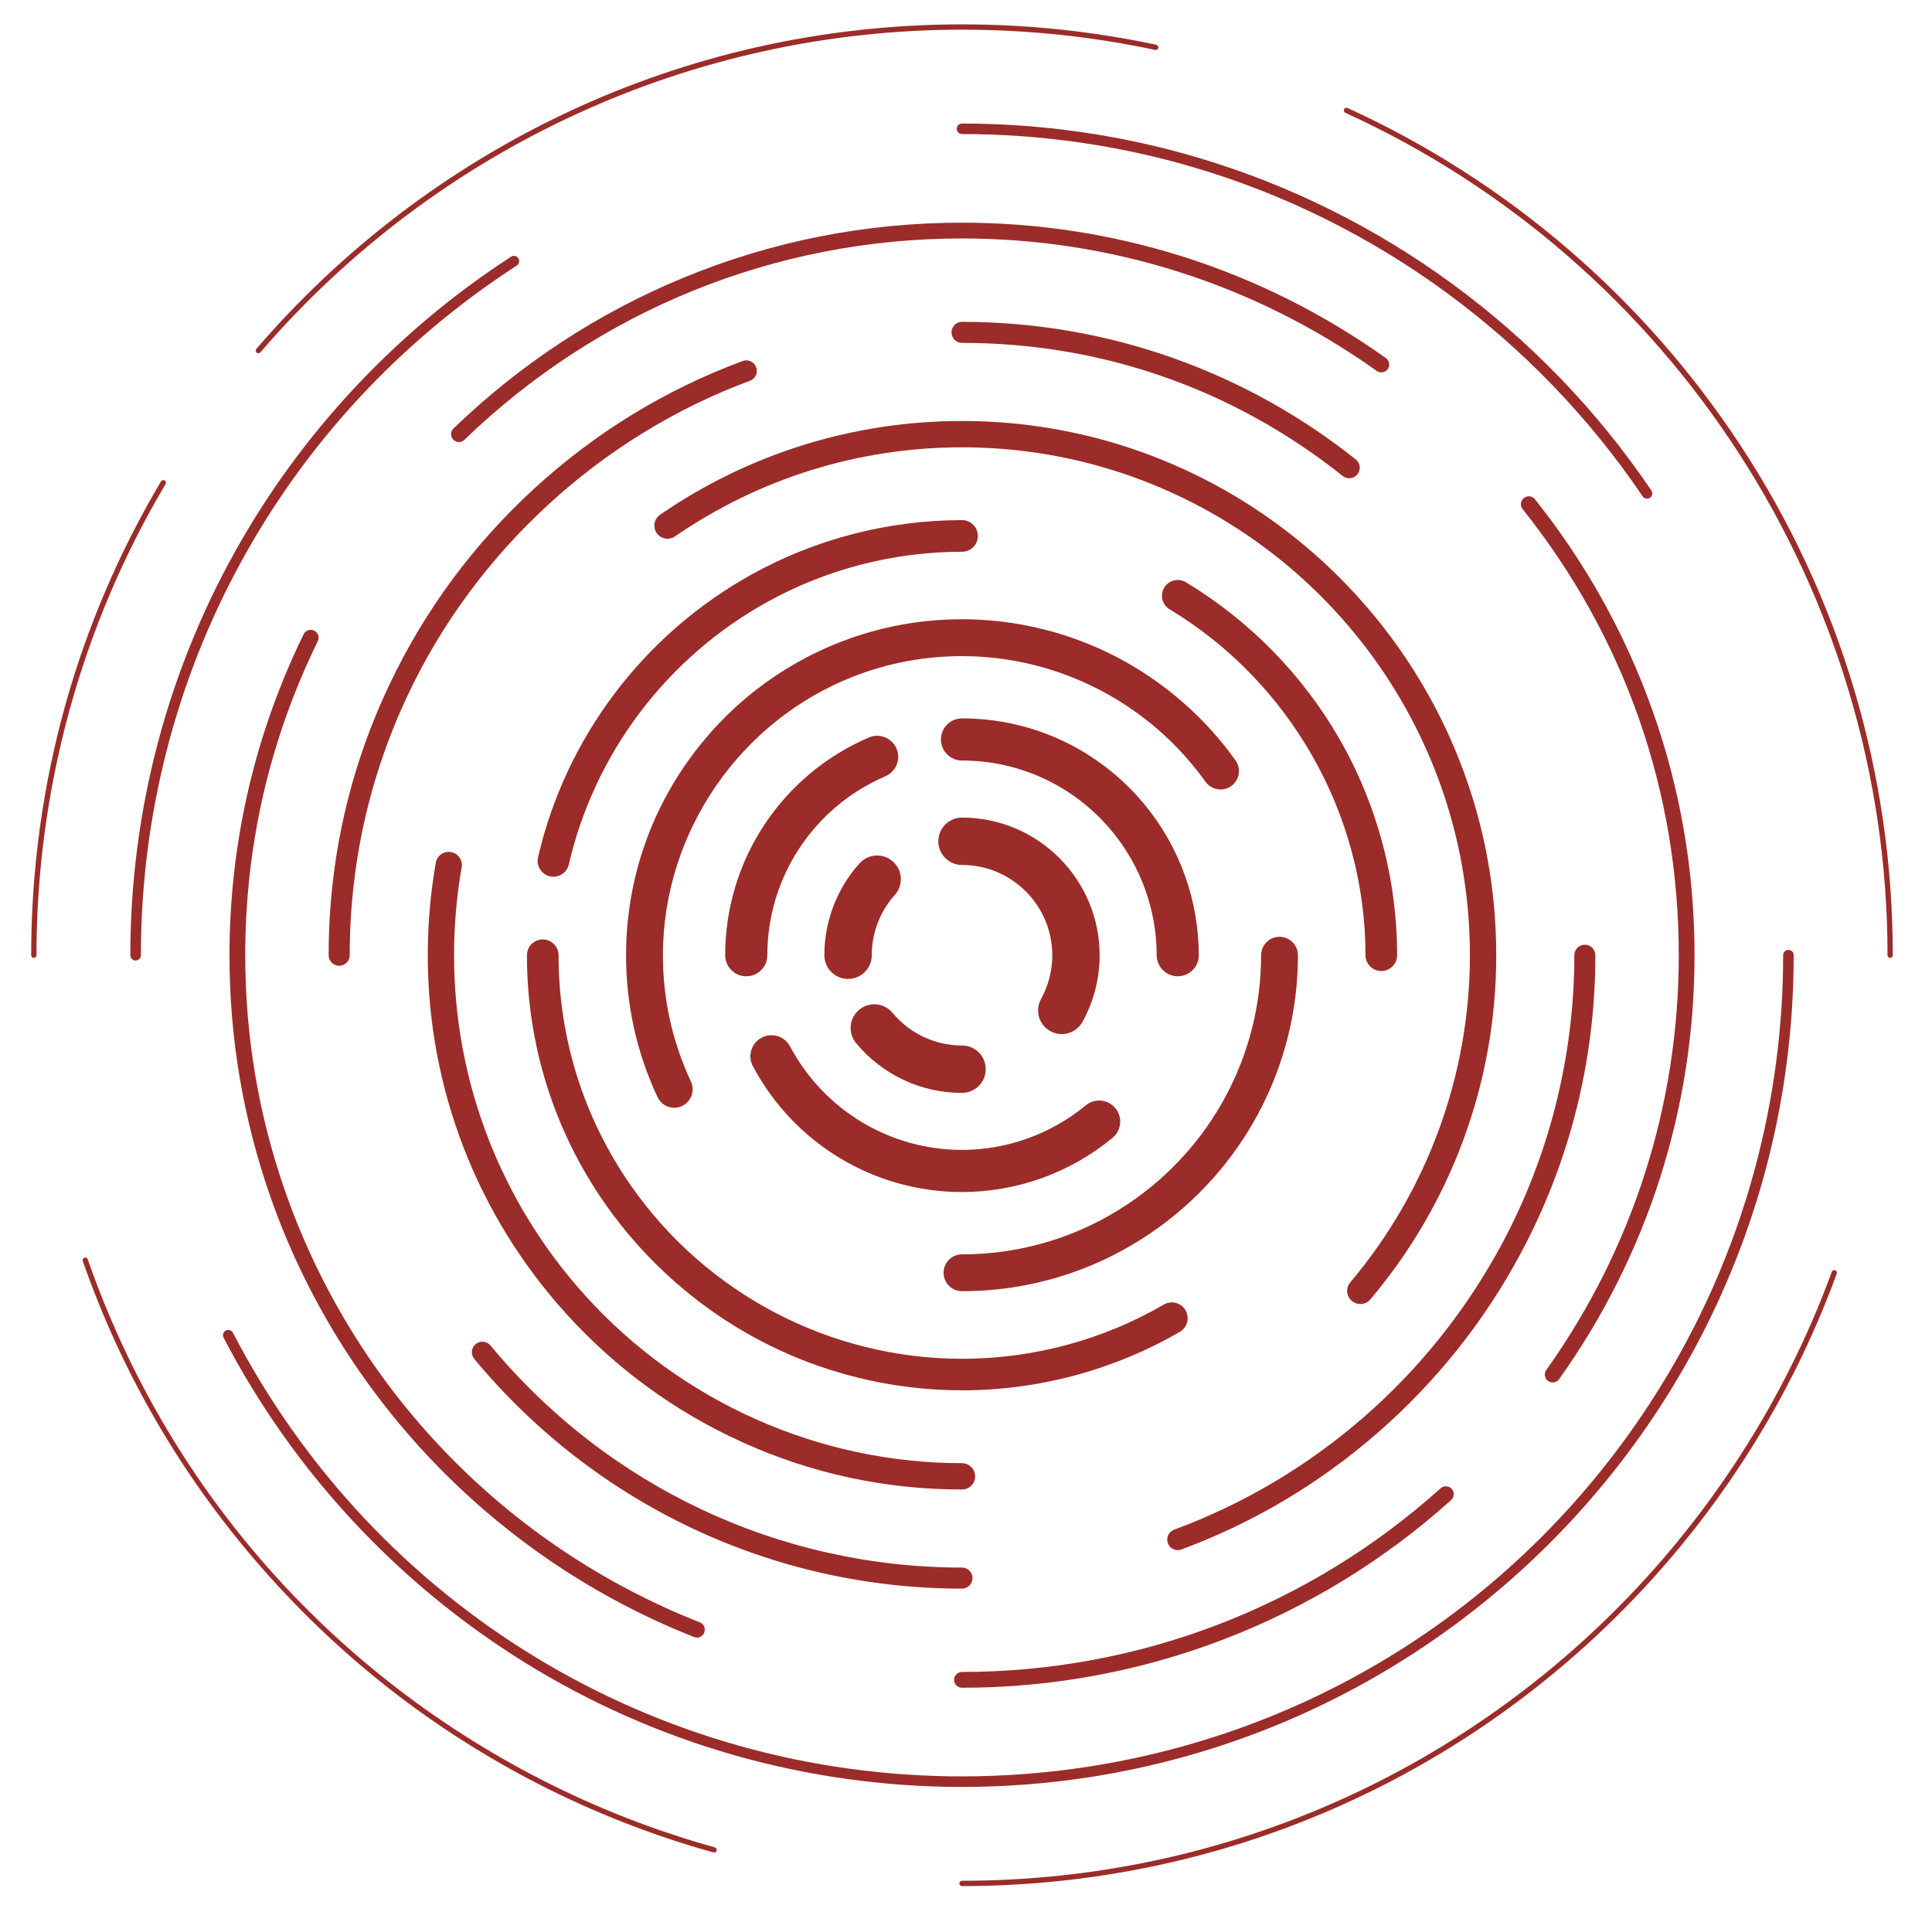 <?xml version="1.0" encoding="UTF-8"?> <svg xmlns="http://www.w3.org/2000/svg" xmlns:xlink="http://www.w3.org/1999/xlink" version="1.1" id="Layer_1" x="0px" y="0px" viewBox="0 0 474 469" style="enable-background:new 0 0 474 469;" xml:space="preserve"> <style type="text/css"> .st0{fill:#9C2C29;} </style> <g> <path class="st0" d="M463.74,234.99c-0.36,0-0.65-0.29-0.65-0.65c0-88.63-52.21-169.75-133.02-206.67 c-0.32-0.15-0.47-0.53-0.32-0.86c0.15-0.32,0.53-0.47,0.86-0.32c39.31,17.96,72.66,46.61,96.45,82.85 c24.41,37.19,37.32,80.41,37.32,124.99C464.39,234.7,464.1,234.99,463.74,234.99z"></path> <path class="st0" d="M63.37,86.67c-0.15,0-0.3-0.05-0.42-0.16c-0.27-0.23-0.3-0.64-0.07-0.91c10.47-12.17,22.25-23.27,35.01-32.99 c12.86-9.8,26.77-18.24,41.35-25.09c14.85-6.98,30.48-12.34,46.46-15.95c16.42-3.71,33.36-5.59,50.34-5.59 c16.04,0,32.07,1.68,47.64,5c0.35,0.07,0.57,0.42,0.5,0.77c-0.07,0.35-0.42,0.57-0.77,0.5c-15.48-3.3-31.41-4.97-47.37-4.97 c-66.13,0-128.88,28.86-172.17,79.17C63.73,86.59,63.55,86.67,63.37,86.67z"></path> <path class="st0" d="M8.3,234.99c-0.36,0-0.65-0.29-0.65-0.65c0-20.78,2.81-41.39,8.34-61.25c5.36-19.25,13.28-37.75,23.51-54.99 c0.18-0.31,0.58-0.41,0.89-0.23c0.31,0.18,0.41,0.58,0.23,0.89C19.9,153.66,8.95,193.63,8.95,234.35 C8.95,234.7,8.66,234.99,8.3,234.99z"></path> <path class="st0" d="M175.2,454.47c-0.06,0-0.12-0.01-0.17-0.02c-14.79-4.1-29.23-9.75-42.92-16.77 c-25.93-13.3-48.83-31.22-68.08-53.25c-19.37-22.17-34.08-47.42-43.72-75.05c-0.12-0.34,0.06-0.71,0.4-0.82 c0.34-0.12,0.71,0.06,0.82,0.4c19.32,55.4,58.8,100.7,111.16,127.57c13.61,6.98,27.97,12.6,42.68,16.68 c0.34,0.1,0.55,0.45,0.45,0.8C175.75,454.28,175.49,454.47,175.2,454.47z"></path> <path class="st0" d="M236.02,462.71c-0.36,0-0.65-0.29-0.65-0.65c0-0.36,0.29-0.65,0.65-0.65c57.44,0,112.3-21.58,154.46-60.77 c26.31-24.45,46.68-55.1,58.93-88.62c0.12-0.34,0.49-0.51,0.83-0.39c0.34,0.12,0.51,0.49,0.39,0.83 c-6.19,16.96-14.43,33.2-24.49,48.27c-9.94,14.9-21.64,28.64-34.77,40.85C348.96,441.01,293.79,462.71,236.02,462.71z"></path> <path class="st0" d="M33.27,235.64c-0.71,0-1.29-0.58-1.29-1.29c0-17.59,2.25-35.06,6.7-51.93c4.31-16.37,10.68-32.19,18.94-47.02 c16.25-29.19,39.69-54.23,67.76-72.42c0.6-0.39,1.4-0.22,1.79,0.38c0.39,0.6,0.22,1.4-0.38,1.79 c-57.75,37.41-92.22,100.66-92.22,169.2C34.57,235.06,33.99,235.64,33.27,235.64z"></path> <path class="st0" d="M236.02,438.39c-38.02,0-75.14-10.57-107.35-30.58c-31.32-19.45-56.85-47-73.82-79.66 c-0.33-0.63-0.08-1.41,0.55-1.74c0.63-0.33,1.41-0.08,1.74,0.55C92.04,394.1,160.59,435.8,236.02,435.8 c10.44,0,20.93-0.81,31.17-2.41c60.59-9.45,112.95-45.55,143.67-99.04c17.41-30.33,26.62-64.91,26.62-100.01 c0-0.71,0.58-1.29,1.29-1.29c0.71,0,1.29,0.58,1.29,1.29c0,18.06-2.37,35.98-7.05,53.26c-4.54,16.76-11.24,32.92-19.91,48.03 c-7.51,13.08-16.51,25.37-26.73,36.52c-10.2,11.12-21.64,21.13-34.01,29.74c-12.49,8.7-25.96,16-40.02,21.69 c-14.37,5.82-29.43,9.98-44.75,12.37C257.21,437.57,246.59,438.39,236.02,438.39z"></path> <path class="st0" d="M404.08,122.34c-0.41,0-0.82-0.2-1.07-0.57c-26.26-38.83-65.34-67.48-110.02-80.68 c-18.43-5.44-37.59-8.2-56.97-8.2c-0.71,0-1.29-0.58-1.29-1.29s0.58-1.29,1.29-1.29c19.62,0,39.03,2.79,57.7,8.31 c45.26,13.36,84.83,42.38,111.43,81.71c0.4,0.59,0.24,1.39-0.35,1.79C404.58,122.27,404.33,122.34,404.08,122.34z"></path> <path class="st0" d="M170.99,401.75c-0.24,0-0.48-0.04-0.71-0.14c-12.01-4.74-23.56-10.81-34.31-18.04 c-10.64-7.16-20.55-15.48-29.45-24.73c-8.91-9.27-16.84-19.5-23.58-30.42c-6.82-11.06-12.44-22.87-16.7-35.1 c-6.59-18.93-9.94-38.77-9.94-58.97c0-13.85,1.59-27.66,4.73-41.04c3.05-13.01,7.58-25.69,13.46-37.71 c0.47-0.96,1.63-1.36,2.59-0.89c0.96,0.47,1.36,1.63,0.89,2.59c-11.81,24.12-17.8,50.05-17.8,77.05c0,19.77,3.27,39.18,9.72,57.7 c16.89,48.49,53.99,87.11,101.8,105.96c1,0.39,1.48,1.52,1.09,2.51C172.49,401.28,171.76,401.75,170.99,401.75z"></path> <path class="st0" d="M236.02,414.06c-1.07,0-1.94-0.87-1.94-1.94s0.87-1.94,1.94-1.94c43.38,0,85.08-16,117.41-45.05 c0.8-0.72,2.02-0.65,2.74,0.15c0.72,0.8,0.65,2.02-0.15,2.74C322.98,397.71,280.36,414.06,236.02,414.06z"></path> <path class="st0" d="M380.94,339.16c-0.39,0-0.78-0.12-1.12-0.36c-0.87-0.62-1.08-1.83-0.45-2.7 c21.26-29.87,32.5-65.05,32.5-101.75c0-40.18-13.25-78.03-38.31-109.45c-0.67-0.84-0.53-2.06,0.31-2.72 c0.84-0.67,2.06-0.53,2.72,0.31c12.42,15.58,22.1,32.94,28.76,51.61c6.9,19.32,10.39,39.59,10.39,60.26 c0,37.51-11.49,73.47-33.22,103.99C382.14,338.87,381.54,339.16,380.94,339.16z"></path> <path class="st0" d="M112.6,108.45c-0.51,0-1.01-0.2-1.39-0.59c-0.74-0.77-0.72-2,0.05-2.74c16.42-15.85,35.38-28.29,56.36-36.96 c21.73-8.98,44.74-13.53,68.41-13.53c37.51,0,73.47,11.49,103.99,33.22c0.87,0.62,1.08,1.83,0.45,2.7 c-0.62,0.87-1.83,1.08-2.7,0.45c-29.87-21.26-65.05-32.5-101.75-32.5c-45.74,0-89.09,17.54-122.08,49.4 C113.57,108.26,113.09,108.45,112.6,108.45z"></path> <path class="st0" d="M236.02,389.74c-46.35,0-89.96-20.54-119.66-56.35c-0.91-1.1-0.76-2.73,0.34-3.64 c1.1-0.91,2.73-0.76,3.64,0.34c28.71,34.63,70.87,54.48,115.68,54.48c1.43,0,2.58,1.16,2.58,2.58 C238.61,388.58,237.45,389.74,236.02,389.74z"></path> <path class="st0" d="M288.95,380.29c-1.05,0-2.04-0.64-2.42-1.69c-0.5-1.34,0.19-2.82,1.53-3.32 c34.42-12.75,62.98-37.63,80.4-70.07c11.64-21.66,17.79-46.17,17.79-70.87c0-1.43,1.16-2.58,2.58-2.58s2.58,1.16,2.58,2.58 c0,12.99-1.62,25.91-4.8,38.4c-3.09,12.12-7.67,23.87-13.61,34.92c-8.91,16.59-20.64,31.3-34.87,43.73 c-14.32,12.51-30.56,22.18-48.29,28.74C289.55,380.24,289.25,380.29,288.95,380.29z"></path> <path class="st0" d="M331.02,117.32c-0.56,0-1.13-0.18-1.61-0.56c-26.83-21.35-59.12-32.64-93.39-32.64 c-1.43,0-2.58-1.16-2.58-2.58s1.16-2.58,2.58-2.58c17.84,0,35.35,3.01,52.03,8.96c16.12,5.74,31.12,14.09,44.58,24.8 c1.12,0.89,1.3,2.51,0.41,3.63C332.54,116.99,331.78,117.32,331.02,117.32z"></path> <path class="st0" d="M83.21,236.93c-1.43,0-2.58-1.16-2.58-2.58c0-23.21,5.02-45.56,14.92-66.41 c8.64-18.21,20.59-34.38,35.51-48.07c14.98-13.75,32.19-24.28,51.14-31.3c1.34-0.5,2.82,0.19,3.32,1.53 c0.5,1.34-0.19,2.82-1.53,3.32c-36.51,13.52-67.04,41.49-83.77,76.74c-9.57,20.16-14.42,41.76-14.42,64.2 C85.8,235.77,84.64,236.93,83.21,236.93z"></path> <path class="st0" d="M236.02,365.42c-18.81,0-36.98-3.92-54.01-11.65c-16.44-7.47-30.96-18.07-43.14-31.52 c-21.88-24.15-33.92-55.37-33.92-87.9c0-7.61,0.66-15.24,1.96-22.69c0.31-1.76,1.98-2.93,3.74-2.62c1.76,0.31,2.93,1.98,2.62,3.74 c-1.24,7.07-1.87,14.33-1.87,21.57c0,30.92,11.45,60.6,32.25,83.57c23.62,26.08,57.29,41.04,92.36,41.04 c1.78,0,3.23,1.45,3.23,3.23C239.25,363.97,237.81,365.42,236.02,365.42z"></path> <path class="st0" d="M333.74,319.92c-0.74,0-1.47-0.25-2.08-0.76c-1.36-1.15-1.54-3.19-0.39-4.55 c18.93-22.43,29.36-50.94,29.36-80.26c0-7.63-0.7-15.28-2.08-22.72c-8.06-43.6-39.1-79.91-80.99-94.77 c-13.32-4.72-27.3-7.12-41.54-7.12c-25.27,0-49.63,7.56-70.42,21.86c-1.47,1.01-3.48,0.64-4.49-0.83 c-1.01-1.47-0.64-3.48,0.83-4.49c21.88-15.04,47.5-23,74.08-23c14.98,0,29.68,2.52,43.7,7.49c44.06,15.63,76.7,53.82,85.19,99.68 c1.45,7.83,2.18,15.87,2.18,23.9c0,15.71-2.77,31.09-8.22,45.71c-5.27,14.12-12.89,27.14-22.66,38.72 C335.57,319.53,334.66,319.92,333.74,319.92z"></path> <path class="st0" d="M236.02,341.09c-17.46,0-34.8-4.33-50.13-12.52c-14.84-7.93-27.79-19.42-37.44-33.25 c-12.54-17.96-19.17-39.04-19.17-60.97c0-2.14,1.74-3.88,3.88-3.88c2.14,0,3.88,1.74,3.88,3.88c0,20.33,6.15,39.88,17.77,56.54 c18.56,26.59,48.93,42.46,81.22,42.46c17.4,0,34.53-4.6,49.53-13.31c1.85-1.07,4.22-0.44,5.3,1.41c1.07,1.85,0.44,4.22-1.41,5.3 C273.26,336.13,254.79,341.09,236.02,341.09z"></path> <path class="st0" d="M338.89,238.22c-2.14,0-3.88-1.74-3.88-3.88c0-34.48-18.42-67-48.06-84.86c-1.83-1.1-2.42-3.49-1.32-5.32 c1.1-1.83,3.49-2.42,5.32-1.32c15.5,9.34,28.48,22.55,37.54,38.21c9.34,16.15,14.28,34.57,14.28,53.29 C342.77,236.49,341.03,238.22,338.89,238.22z"></path> <path class="st0" d="M135.78,215.09c-0.29,0-0.58-0.03-0.87-0.1c-2.09-0.48-3.39-2.56-2.91-4.65c6.78-29.39,25.87-54.69,52.39-69.4 c15.73-8.73,33.58-13.34,51.64-13.34c2.14,0,3.88,1.74,3.88,3.88c0,2.14-1.74,3.88-3.88,3.88c-16.74,0-33.3,4.28-47.88,12.37 c-24.6,13.65-42.31,37.11-48.6,64.37C139.14,213.88,137.54,215.09,135.78,215.09z"></path> <path class="st0" d="M165.42,271.77c-1.7,0-3.33-0.96-4.1-2.61c-5.12-10.95-7.72-22.66-7.72-34.82c0-16.96,5.13-33.26,14.84-47.14 c9.49-13.56,22.62-23.86,37.99-29.79c9.44-3.64,19.4-5.49,29.59-5.49c13.33,0,26.57,3.27,38.31,9.46 c11.35,5.98,21.31,14.68,28.79,25.15c1.45,2.03,0.98,4.86-1.05,6.31c-2.03,1.45-4.86,0.98-6.31-1.05 c-13.79-19.3-36.12-30.82-59.74-30.82c-9.07,0-17.93,1.64-26.33,4.88c-28.14,10.86-47.05,38.38-47.05,68.49 c0,10.82,2.31,21.24,6.87,30.98c1.06,2.26,0.08,4.95-2.18,6.01C166.71,271.63,166.06,271.77,165.42,271.77z"></path> <path class="st0" d="M236.02,316.77c-2.5,0-4.52-2.02-4.52-4.52c0-2.5,2.02-4.52,4.52-4.52c14.68,0,28.85-4.34,40.99-12.55 c20.28-13.71,32.39-36.45,32.39-60.83c0-2.5,2.02-4.52,4.52-4.52c2.5,0,4.52,2.02,4.52,4.52c0,27.38-13.59,52.93-36.36,68.32 C268.44,311.89,252.51,316.77,236.02,316.77z"></path> <path class="st0" d="M288.95,239.51c-2.85,0-5.17-2.31-5.17-5.17c0-11.05-3.88-21.83-10.92-30.36 c-9.13-11.06-22.56-17.4-36.84-17.4c-2.85,0-5.17-2.31-5.17-5.17c0-2.85,2.31-5.17,5.17-5.17c17.38,0,33.71,7.71,44.81,21.16 c8.57,10.38,13.28,23.49,13.28,36.94C294.12,237.2,291.81,239.51,288.95,239.51z"></path> <path class="st0" d="M183.09,239.51c-2.85,0-5.17-2.31-5.17-5.17c0-23.25,13.83-44.22,35.24-53.41c2.62-1.13,5.66,0.09,6.79,2.71 c1.13,2.62-0.09,5.66-2.71,6.79c-17.6,7.56-28.98,24.8-28.98,43.91C188.26,237.2,185.95,239.51,183.09,239.51z"></path> <path class="st0" d="M236.02,292.44c-21.51,0-41.17-11.83-51.31-30.87c-1.34-2.52-0.39-5.65,2.13-6.99 c2.52-1.34,5.65-0.39,6.99,2.13c8.34,15.66,24.51,25.39,42.19,25.39c11.05,0,21.83-3.88,30.36-10.92c2.2-1.82,5.46-1.51,7.27,0.69 c1.82,2.2,1.51,5.46-0.69,7.27C262.59,287.73,249.47,292.44,236.02,292.44z"></path> <path class="st0" d="M260.49,253.7c-0.95,0-1.92-0.23-2.81-0.73c-2.81-1.56-3.82-5.09-2.27-7.9c1.81-3.26,2.76-6.96,2.76-10.72 c0-12.21-9.94-22.15-22.15-22.15c-3.21,0-5.81-2.6-5.81-5.81c0-3.21,2.6-5.81,5.81-5.81c18.62,0,33.77,15.15,33.77,33.77 c0,5.72-1.46,11.38-4.22,16.36C264.51,252.62,262.53,253.7,260.49,253.7z"></path> <path class="st0" d="M227.65,207.66"></path> <path class="st0" d="M208.06,240.16c-3.21,0-5.81-2.6-5.81-5.81c0-8.34,3.06-16.34,8.62-22.54c2.14-2.39,5.82-2.59,8.21-0.45 c2.39,2.14,2.59,5.82,0.45,8.21c-3.64,4.06-5.65,9.31-5.65,14.78C213.88,237.56,211.27,240.16,208.06,240.16z"></path> <path class="st0" d="M236.02,268.12c-10.08,0-19.55-4.45-25.99-12.21c-2.05-2.47-1.71-6.13,0.76-8.19 c2.47-2.05,6.13-1.71,8.19,0.76c4.23,5.09,10.44,8.01,17.05,8.01c3.21,0,5.81,2.6,5.81,5.81S239.23,268.12,236.02,268.12z"></path> </g> </svg> 